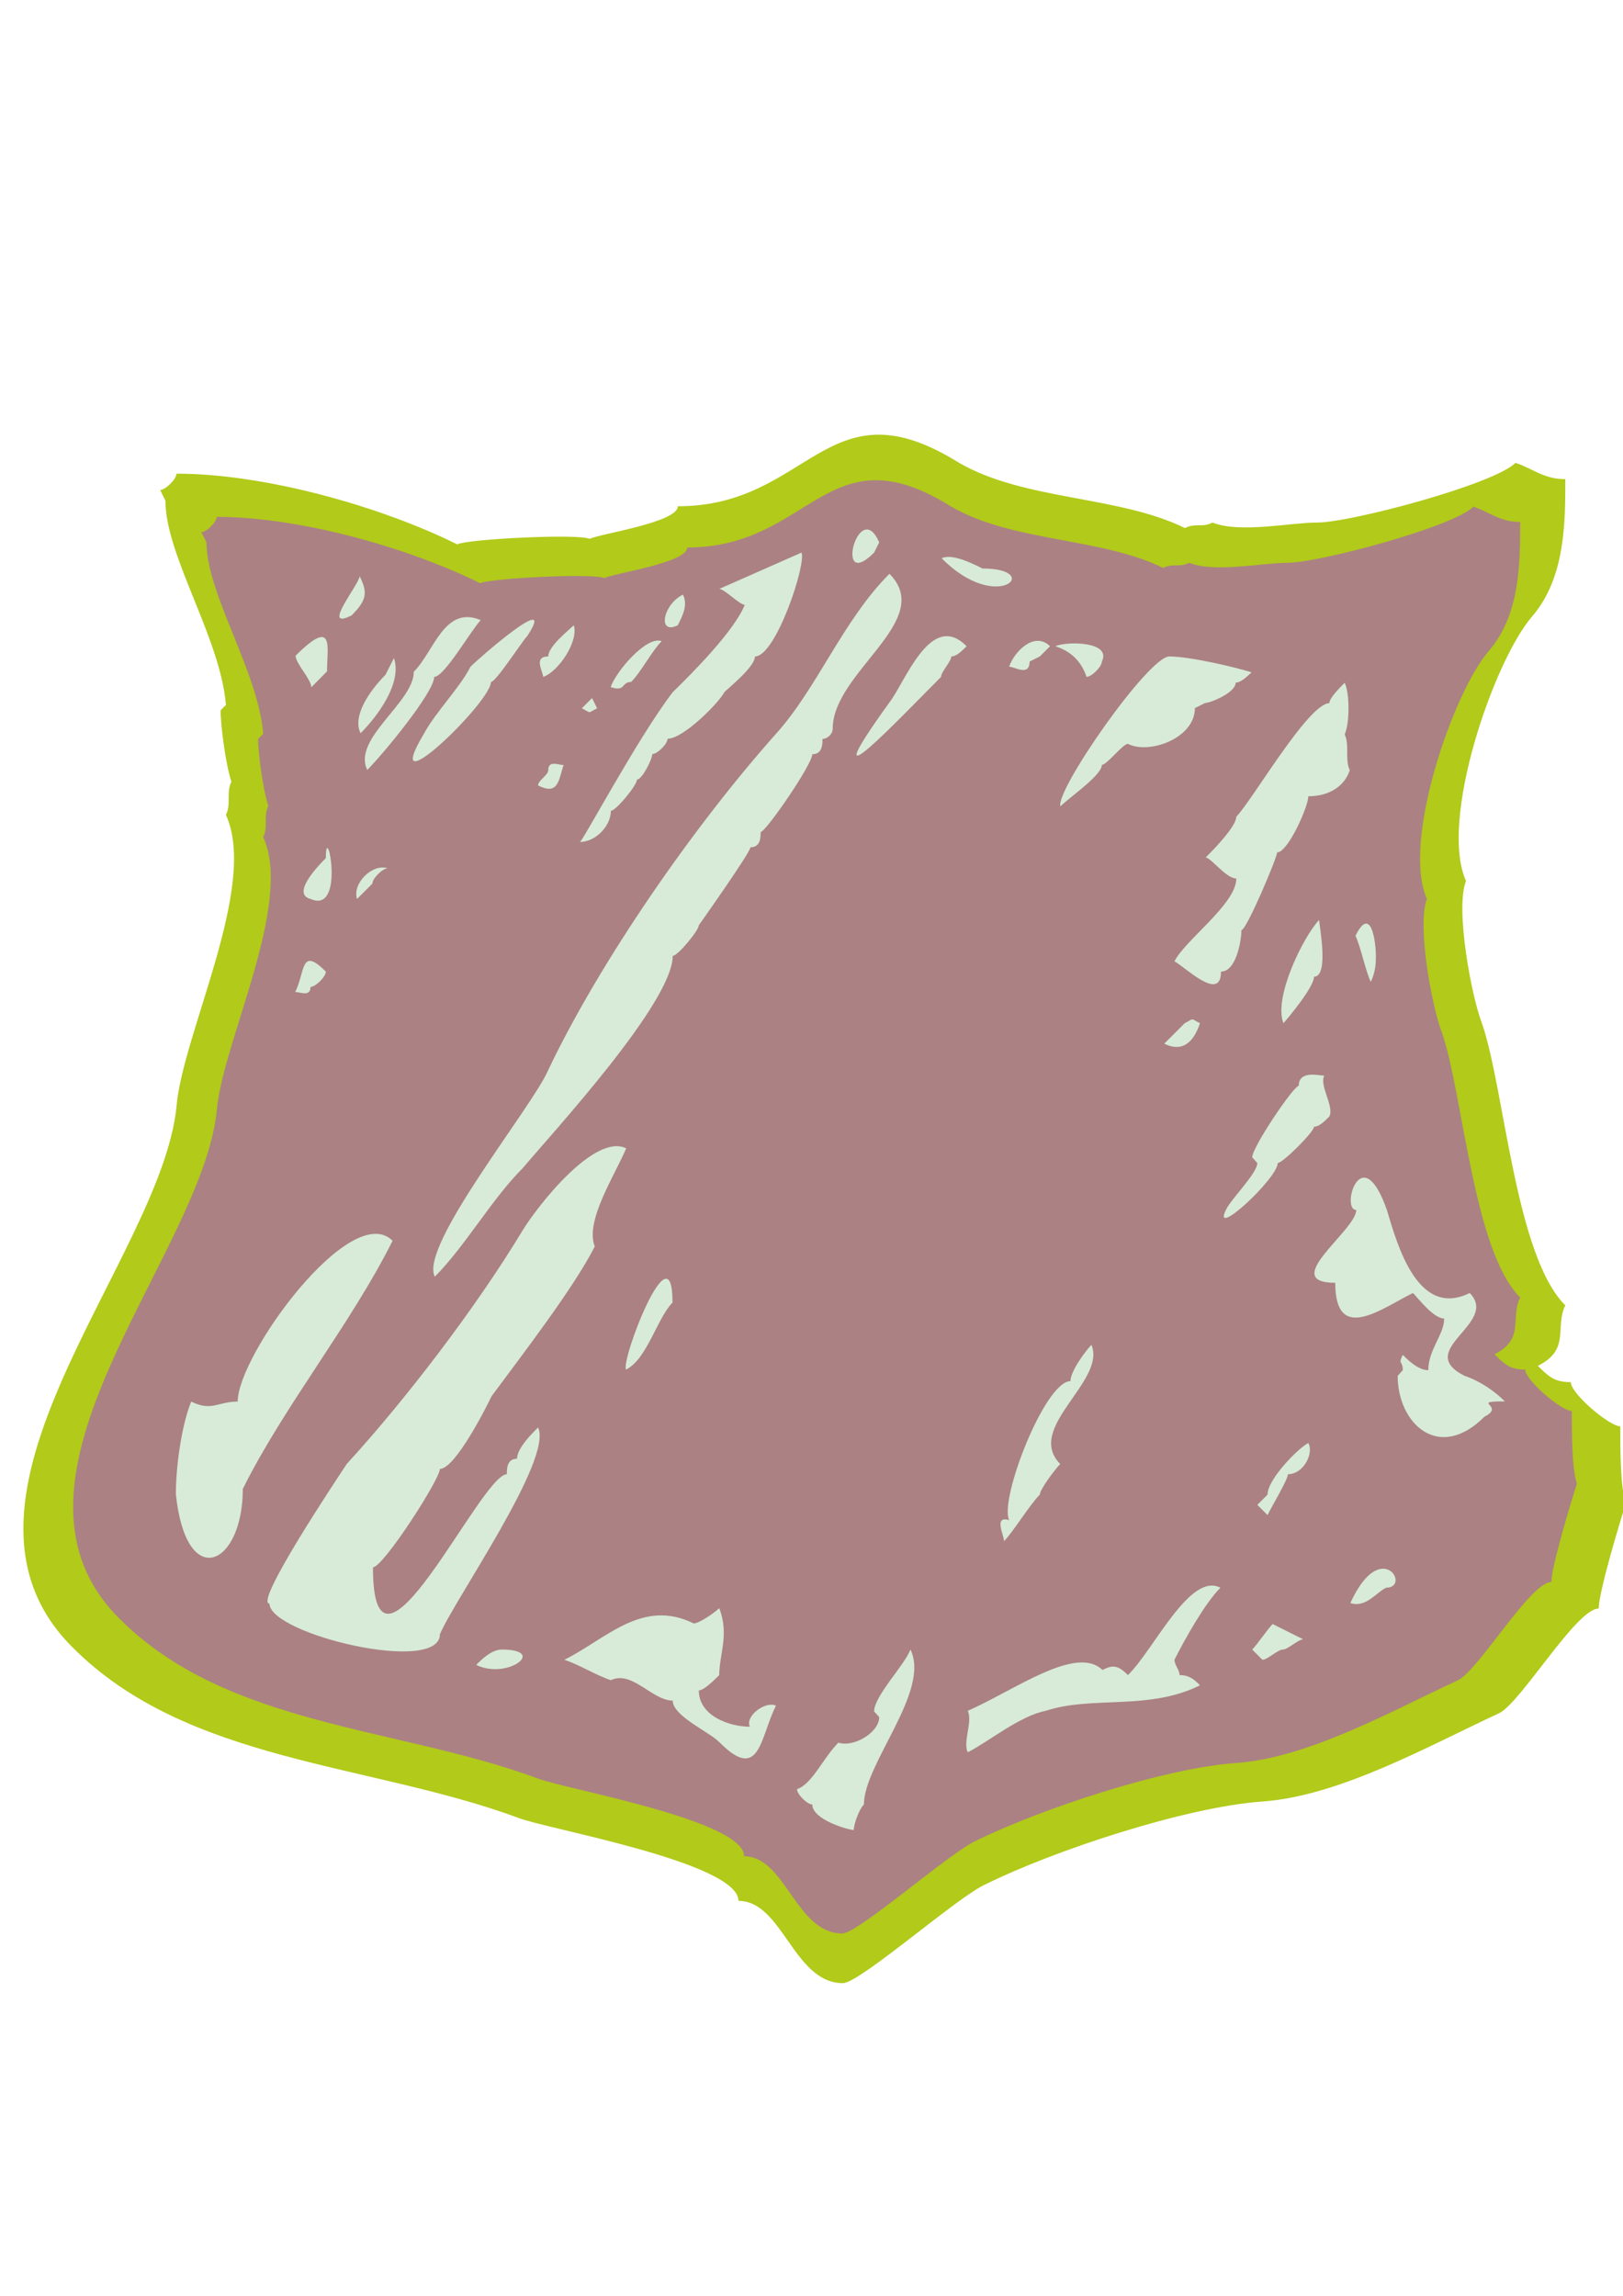<?xml version="1.0" encoding="utf-8"?>
<!-- Created by UniConvertor 2.0rc4 (https://sk1project.net/) -->
<svg xmlns="http://www.w3.org/2000/svg" height="841.89pt" viewBox="0 0 595.276 841.89" width="595.276pt" version="1.1" xmlns:xlink="http://www.w3.org/1999/xlink" id="b1f47261-f608-11ea-8329-dcc15c148e23">

<g>
	<path style="fill:#b2ca19;" d="M 60.686,183.633 C 60.686,203.865 80.918,234.033 82.862,258.513 L 80.918,260.457 C 80.918,266.433 82.862,280.689 84.878,286.665 82.862,290.625 84.878,294.873 82.862,298.833 94.886,324.969 66.734,379.545 64.718,406.041 58.742,462.489 -28.09,549.537 26.558,604.041 68.678,646.449 135.566,646.449 190.07,666.609 200.078,670.641 270.854,682.881 270.854,697.065 287.054,697.065 291.086,727.233 309.158,727.233 315.422,727.233 351.782,695.049 361.718,690.873 386.126,678.777 434.582,662.649 462.95,660.633 491.318,658.617 523.502,640.473 549.854,628.233 557.918,624.273 578.15,589.857 586.358,589.857 586.358,583.881 594.278,557.529 596.294,551.481 594.278,545.289 594.278,531.249 594.278,523.041 590.318,523.041 576.134,511.089 576.134,506.841 570.158,506.841 568.142,504.897 564.038,500.865 576.134,494.889 570.158,486.681 574.118,478.689 555.83,460.545 551.87,399.849 543.662,375.585 539.702,365.577 533.654,333.249 537.686,323.025 527.678,300.849 547.91,242.241 561.95,226.041 574.118,211.857 574.118,191.625 574.118,175.713 566.126,175.713 561.95,171.681 555.83,169.737 547.91,177.657 495.35,191.625 483.11,191.625 473.174,191.625 454.742,195.657 444.734,191.625 440.774,193.641 438.758,191.625 434.582,193.641 410.318,181.689 375.902,183.633 351.782,169.737 303.182,139.353 297.278,185.649 248.606,185.649 248.606,191.625 220.238,195.657 216.278,197.601 212.246,195.657 171.926,197.601 167.678,199.617 139.526,185.649 97.118,173.697 64.718,173.697 64.718,175.713 60.686,179.673 58.742,179.673 L 60.686,183.633 Z" />
	<path style="fill:#ab8184;" d="M 75.734,198.897 C 75.734,217.833 94.67,246.129 96.542,269.097 L 94.67,270.969 C 94.67,276.585 96.542,289.905 98.414,295.521 96.542,299.265 98.414,303.225 96.542,306.969 107.774,331.521 81.35,382.713 79.478,407.553 73.862,460.617 -7.57,542.265 43.694,593.457 83.222,633.201 145.934,633.201 197.126,652.137 206.486,655.953 272.942,667.401 272.942,680.721 288.134,680.721 291.878,709.017 308.942,709.017 314.774,709.017 348.902,678.849 358.262,674.889 381.158,663.585 426.59,648.393 453.23,646.521 479.87,644.649 510.038,627.585 534.806,616.137 542.366,612.393 561.302,580.137 569.006,580.137 569.006,574.521 576.494,549.753 578.366,544.137 576.494,538.305 576.494,525.129 576.494,517.425 572.75,517.425 559.43,506.193 559.43,502.233 553.814,502.233 551.942,500.361 548.126,496.617 559.43,491.001 553.814,483.297 557.558,475.809 540.422,458.745 536.678,401.721 528.974,378.969 525.23,369.609 519.614,339.225 523.358,329.649 513.998,308.841 532.934,253.833 546.11,238.641 557.558,225.321 557.558,206.385 557.558,191.409 550.07,191.409 546.11,187.665 540.422,185.793 532.934,193.281 483.614,206.385 472.166,206.385 462.806,206.385 445.526,210.129 436.166,206.385 432.422,208.257 430.55,206.385 426.59,208.257 403.838,197.025 371.582,198.897 348.902,185.793 303.326,157.281 297.71,200.769 252.062,200.769 252.062,206.385 225.422,210.129 221.678,212.001 217.934,210.129 180.062,212.001 176.102,213.873 149.678,200.769 109.862,189.537 79.478,189.537 79.478,191.409 75.734,195.153 73.862,195.153 L 75.734,198.897 Z" />
	<path style="fill:#d7ebd8;" d="M 119.942,246.201 L 114.182,252.033 C 114.182,249.153 108.422,243.321 108.422,240.441 122.894,226.041 119.942,237.561 119.942,246.201 L 119.942,246.201 Z" />
	<path style="fill:#d7ebd8;" d="M 128.942,225.681 C 117.422,231.513 131.894,214.161 131.894,211.281 134.774,217.041 134.774,219.921 128.942,225.681 L 128.942,225.681 Z" />
	<path style="fill:#d7ebd8;" d="M 141.398,247.425 L 144.494,241.305 C 147.59,250.521 138.374,262.761 132.254,268.881 129.158,262.761 135.278,253.617 141.398,247.425 L 141.398,247.425 Z" />
	<path style="fill:#d7ebd8;" d="M 151.766,246.345 C 159.254,238.857 162.998,221.793 176.318,227.409 172.574,231.369 162.998,248.217 159.254,248.217 159.254,253.833 140.534,276.513 134.702,282.345 129.086,270.897 151.766,257.577 151.766,246.345 L 151.766,246.345 Z" />
	<path style="fill:#d7ebd8;" d="M 172.574,244.473 C 176.318,240.729 204.614,216.177 193.382,233.241 191.51,235.113 181.934,250.089 180.062,250.089 180.062,257.577 138.446,297.537 155.51,269.025 159.47,261.537 168.83,251.961 172.574,244.473 L 172.574,244.473 Z" />
	<path style="fill:#d7ebd8;" d="M 199.214,248.217 C 199.214,246.345 195.47,240.729 201.086,240.729 201.086,236.985 208.574,231.153 210.446,229.281 212.318,235.113 204.83,246.345 199.214,248.217 L 199.214,248.217 Z" />
	<path style="fill:#d7ebd8;" d="M 201.086,282.417 C 201.086,278.673 204.83,280.545 206.702,280.545 204.83,286.161 204.83,291.777 197.342,288.033 197.342,286.161 201.086,284.289 201.086,282.417 L 201.086,282.417 Z" />
	<path style="fill:#d7ebd8;" d="M 136.574,324.033 L 130.958,329.649 C 129.086,324.033 136.574,316.545 142.19,318.417 140.318,318.417 136.574,322.161 136.574,324.033 L 136.574,324.033 Z" />
	<path style="fill:#d7ebd8;" d="M 119.51,314.673 C 119.51,299.697 126.998,335.481 113.894,329.649 106.406,327.777 117.638,316.545 119.51,314.673 L 119.51,314.673 Z" />
	<path style="fill:#d7ebd8;" d="M 119.51,356.289 C 119.51,358.161 115.766,361.905 113.894,361.905 113.894,365.649 110.15,363.777 108.278,363.777 112.022,356.289 110.15,346.929 119.51,356.289 L 119.51,356.289 Z" />
	<path style="fill:#d7ebd8;" d="M 219.014,259.737 C 215.27,261.609 217.142,261.609 213.398,259.737 L 217.142,255.993 219.014,259.737 Z" />
	<path style="fill:#d7ebd8;" d="M 231.47,250.089 C 227.726,250.089 229.598,253.833 223.982,251.961 225.854,246.345 237.086,233.025 242.702,235.113 238.958,238.857 235.214,246.345 231.47,250.089 L 231.47,250.089 Z" />
	<path style="fill:#d7ebd8;" d="M 248.606,229.281 C 241.118,233.025 242.99,221.793 250.478,218.049 252.35,221.793 250.478,225.537 248.606,229.281 L 248.606,229.281 Z" />
	<path style="fill:#d7ebd8;" d="M 265.67,253.833 C 263.798,257.577 250.694,270.897 244.862,270.897 244.862,272.769 241.118,276.513 239.246,276.513 239.246,278.385 235.502,285.873 233.63,285.873 233.63,287.961 225.926,297.321 224.054,297.321 224.054,302.937 218.438,308.769 212.606,308.769 212.606,310.641 233.63,270.897 246.734,253.833 254.438,246.345 269.414,231.153 273.158,221.793 271.286,221.793 265.67,215.961 263.798,215.961 L 293.966,202.641 C 295.838,206.601 284.606,240.729 276.902,240.729 276.902,244.473 267.542,251.961 265.67,253.833 L 265.67,253.833 Z" />
	<path style="fill:#d7ebd8;" d="M 305.414,267.225 C 305.414,269.097 303.542,270.969 301.67,270.969 301.67,272.841 301.67,276.585 297.926,276.585 297.926,280.329 280.862,305.097 278.99,305.097 278.99,306.969 278.99,310.713 275.246,310.713 275.246,312.585 256.31,339.297 256.31,339.297 256.31,341.169 248.606,350.529 246.734,350.529 246.734,367.593 202.958,415.041 191.726,428.361 180.278,439.809 170.702,456.873 159.47,468.177 153.638,456.873 195.47,405.681 201.086,392.361 220.022,352.617 254.222,303.225 284.606,269.097 299.798,252.249 309.158,227.481 326.222,210.417 343.286,227.481 305.414,246.417 305.414,267.225 L 305.414,267.225 Z" />
	<path style="fill:#d7ebd8;" d="M 320.606,202.641 C 305.63,217.617 314.99,181.833 322.478,198.897 L 320.606,202.641 Z" />
	<path style="fill:#d7ebd8;" d="M 345.158,248.217 C 330.182,263.193 296.054,299.409 326.222,257.577 332.054,250.089 341.414,223.665 354.518,236.985 352.646,238.857 350.774,240.729 348.902,240.729 348.902,242.601 345.158,246.345 345.158,248.217 L 345.158,248.217 Z" />
	<path style="fill:#d7ebd8;" d="M 360.35,208.473 C 383.03,208.473 365.966,225.537 345.374,204.729 349.118,202.857 356.606,206.601 360.35,208.473 L 360.35,208.473 Z" />
	<path style="fill:#d7ebd8;" d="M 381.374,240.729 L 377.63,242.601 C 377.63,248.217 372.014,244.473 370.142,244.473 372.014,238.857 379.502,231.369 385.118,236.985 L 381.374,240.729 Z" />
	<path style="fill:#d7ebd8;" d="M 404.126,242.601 C 404.126,244.473 400.382,248.217 398.51,248.217 396.638,242.601 392.894,238.857 387.062,236.985 391.022,235.113 407.87,235.113 404.126,242.601 L 404.126,242.601 Z" />
	<path style="fill:#d7ebd8;" d="M 441.998,257.793 L 438.254,259.665 C 438.254,270.897 421.19,276.729 413.702,272.769 411.83,272.769 405.998,280.473 404.126,280.473 404.126,284.217 392.894,291.921 388.934,295.665 387.062,289.833 421.19,240.729 428.894,240.729 436.382,240.729 453.23,244.689 459.062,246.561 456.974,248.433 455.102,250.305 453.23,250.305 453.23,254.049 443.87,257.793 441.998,257.793 L 441.998,257.793 Z" />
	<path style="fill:#d7ebd8;" d="M 453.446,299.481 C 459.062,293.865 479.87,257.865 487.574,257.865 487.574,255.993 491.318,252.249 493.19,250.377 495.062,254.121 495.062,265.353 493.19,269.313 495.062,273.057 493.19,278.673 495.062,282.417 493.19,288.249 487.574,291.993 479.87,291.993 479.87,295.737 472.382,312.585 468.422,312.585 468.422,314.457 457.19,341.097 455.318,341.097 455.318,344.841 453.446,356.289 447.83,356.289 447.83,367.809 434.51,354.417 430.766,352.545 434.51,344.841 453.446,331.521 453.446,322.161 449.702,322.161 444.086,314.457 442.214,314.457 444.086,312.585 453.446,303.225 453.446,299.481 L 453.446,299.481 Z" />
	<path style="fill:#d7ebd8;" d="M 481.958,358.161 C 481.958,361.905 472.598,373.137 470.726,375.225 466.982,365.649 478.214,343.185 483.83,337.353 483.83,339.225 487.574,358.161 481.958,358.161 L 481.958,358.161 Z" />
	<path style="fill:#d7ebd8;" d="M 434.51,375.225 C 438.254,373.353 436.382,373.353 440.126,375.225 438.254,380.841 434.51,386.457 427.022,382.713 L 434.51,375.225 Z" />
	<path style="fill:#d7ebd8;" d="M 487.574,409.425 C 485.702,411.297 483.83,413.169 481.958,413.169 481.958,415.041 470.51,426.489 468.638,426.489 468.638,432.105 444.086,454.785 449.702,443.553 451.574,439.593 461.15,430.233 461.15,426.489 L 459.278,424.401 C 459.278,420.657 474.47,398.193 476.342,398.193 476.342,392.361 483.83,394.449 485.702,394.449 483.83,398.193 489.446,405.681 487.574,409.425 L 487.574,409.425 Z" />
	<path style="fill:#d7ebd8;" d="M 504.638,350.673 C 504.638,352.545 504.638,356.289 502.766,360.033 500.894,356.289 499.022,346.929 497.15,343.185 502.766,331.737 504.638,345.057 504.638,350.673 L 504.638,350.673 Z" />
	<path style="fill:#d7ebd8;" d="M 544.454,519.513 C 527.606,536.361 512.63,521.889 512.63,504.537 L 514.502,502.449 C 514.502,498.705 512.63,500.577 514.502,496.833 516.374,498.705 520.118,502.449 523.862,502.449 523.862,494.961 529.694,489.345 529.694,483.513 525.734,483.513 520.118,476.025 518.246,474.153 506.798,479.769 489.734,493.089 489.734,470.409 468.854,470.409 497.438,451.185 497.438,443.697 491.606,443.697 499.31,417.057 508.67,443.697 512.63,457.017 520.118,483.513 539.054,474.153 550.07,485.385 518.246,494.961 537.182,504.537 542.798,506.409 548.198,510.153 551.942,513.897 538.838,513.897 552.518,515.481 544.454,519.513 L 544.454,519.513 Z" />
	<path style="fill:#d7ebd8;" d="M 464.894,548.097 C 464.894,542.481 476.126,531.033 479.87,529.161 481.958,533.121 477.998,540.609 472.382,540.609 472.382,542.481 466.766,551.841 464.894,555.585 L 461.15,551.841 464.894,548.097 Z" />
	<path style="fill:#d7ebd8;" d="M 381.374,548.097 C 377.63,551.841 372.014,561.201 368.27,565.161 368.27,563.073 364.31,555.585 370.142,557.457 366.398,549.969 383.246,506.481 392.606,506.481 392.606,502.737 398.438,495.033 400.31,493.161 405.926,506.481 375.758,523.545 388.862,536.865 386.99,538.737 381.374,546.225 381.374,548.097 L 381.374,548.097 Z" />
	<path style="fill:#d7ebd8;" d="M 432.638,614.265 C 436.382,614.265 438.254,616.137 440.126,618.009 421.406,627.369 400.598,621.753 383.534,627.369 373.958,629.241 362.438,638.817 354.95,642.561 353.078,638.817 356.822,631.329 354.95,627.369 372.014,619.881 394.766,603.033 404.342,612.393 408.086,610.521 409.958,610.521 413.702,614.265 423.278,604.905 436.382,576.393 447.614,582.225 441.998,587.841 434.51,601.161 430.766,608.649 430.766,610.521 432.638,612.393 432.638,614.265 L 432.638,614.265 Z" />
	<path style="fill:#d7ebd8;" d="M 470.51,604.905 C 468.638,604.905 464.894,608.649 463.022,608.649 L 459.278,604.905 C 461.15,603.033 464.894,597.417 466.766,595.545 L 477.998,601.161 C 476.126,601.161 472.382,604.905 470.51,604.905 L 470.51,604.905 Z" />
	<path style="fill:#d7ebd8;" d="M 508.382,582.225 C 504.638,584.097 500.894,589.713 495.278,587.841 506.51,563.289 517.742,582.225 508.382,582.225 L 508.382,582.225 Z" />
	<path style="fill:#d7ebd8;" d="M 316.862,661.713 C 314.99,663.585 313.118,669.201 313.118,671.073 311.246,671.073 297.926,667.329 297.926,661.713 296.054,661.713 292.31,657.969 292.31,656.097 297.926,654.225 301.886,644.649 307.502,639.033 313.118,640.905 322.478,635.289 322.478,629.673 L 320.606,627.585 C 320.606,621.969 331.838,610.521 333.926,604.905 341.414,620.097 316.862,646.737 316.862,661.713 L 316.862,661.713 Z" />
	<path style="fill:#d7ebd8;" d="M 263.798,614.265 C 261.926,616.137 258.182,619.881 256.31,619.881 256.31,629.241 267.542,633.201 275.03,633.201 273.158,629.241 280.862,623.625 284.606,625.497 278.774,636.945 278.774,654.009 263.798,638.817 260.054,635.073 246.734,629.241 246.734,623.625 239.246,623.625 231.758,612.393 224.054,616.137 218.438,614.265 212.606,610.521 206.99,608.649 222.182,601.161 235.502,585.969 254.438,595.329 256.31,595.329 261.926,591.585 263.798,589.713 267.542,599.289 263.798,606.777 263.798,614.265 L 263.798,614.265 Z" />
	<path style="fill:#d7ebd8;" d="M 161.342,599.289 C 161.342,614.265 98.846,599.289 98.846,588.057 93.014,588.057 123.47,542.481 127.214,536.793 148.238,513.897 174.446,479.769 191.51,451.473 197.342,441.897 218.15,415.473 229.67,421.089 225.71,430.665 214.406,447.729 218.15,457.089 210.446,472.281 191.51,496.833 180.278,512.025 178.406,515.985 166.958,538.665 161.342,538.665 161.342,542.481 140.534,574.737 136.79,574.737 136.79,627.585 176.318,540.609 185.894,540.609 185.894,538.665 185.894,534.921 189.638,534.921 189.638,530.961 195.47,525.345 197.342,523.473 202.958,534.921 166.958,586.185 161.342,599.289 L 161.342,599.289 Z" />
	<path style="fill:#d7ebd8;" d="M 184.022,604.905 C 201.086,604.905 185.894,616.137 174.662,610.521 176.534,608.649 180.278,604.905 184.022,604.905 L 184.022,604.905 Z" />
	<path style="fill:#d7ebd8;" d="M 89.054,546.009 C 89.054,574.305 68.246,583.881 64.502,547.881 64.502,538.521 66.374,523.329 70.118,513.969 77.822,517.713 79.694,513.969 87.182,513.969 87.182,496.905 128.798,439.809 143.99,455.001 128.798,485.385 104.03,515.841 89.054,546.009 L 89.054,546.009 Z" />
	<path style="fill:#d7ebd8;" d="M 246.662,477.681 C 241.046,483.297 237.302,498.489 229.598,502.233 227.726,498.489 246.662,449.385 246.662,477.681 L 246.662,477.681 Z" />
</g>
</svg>